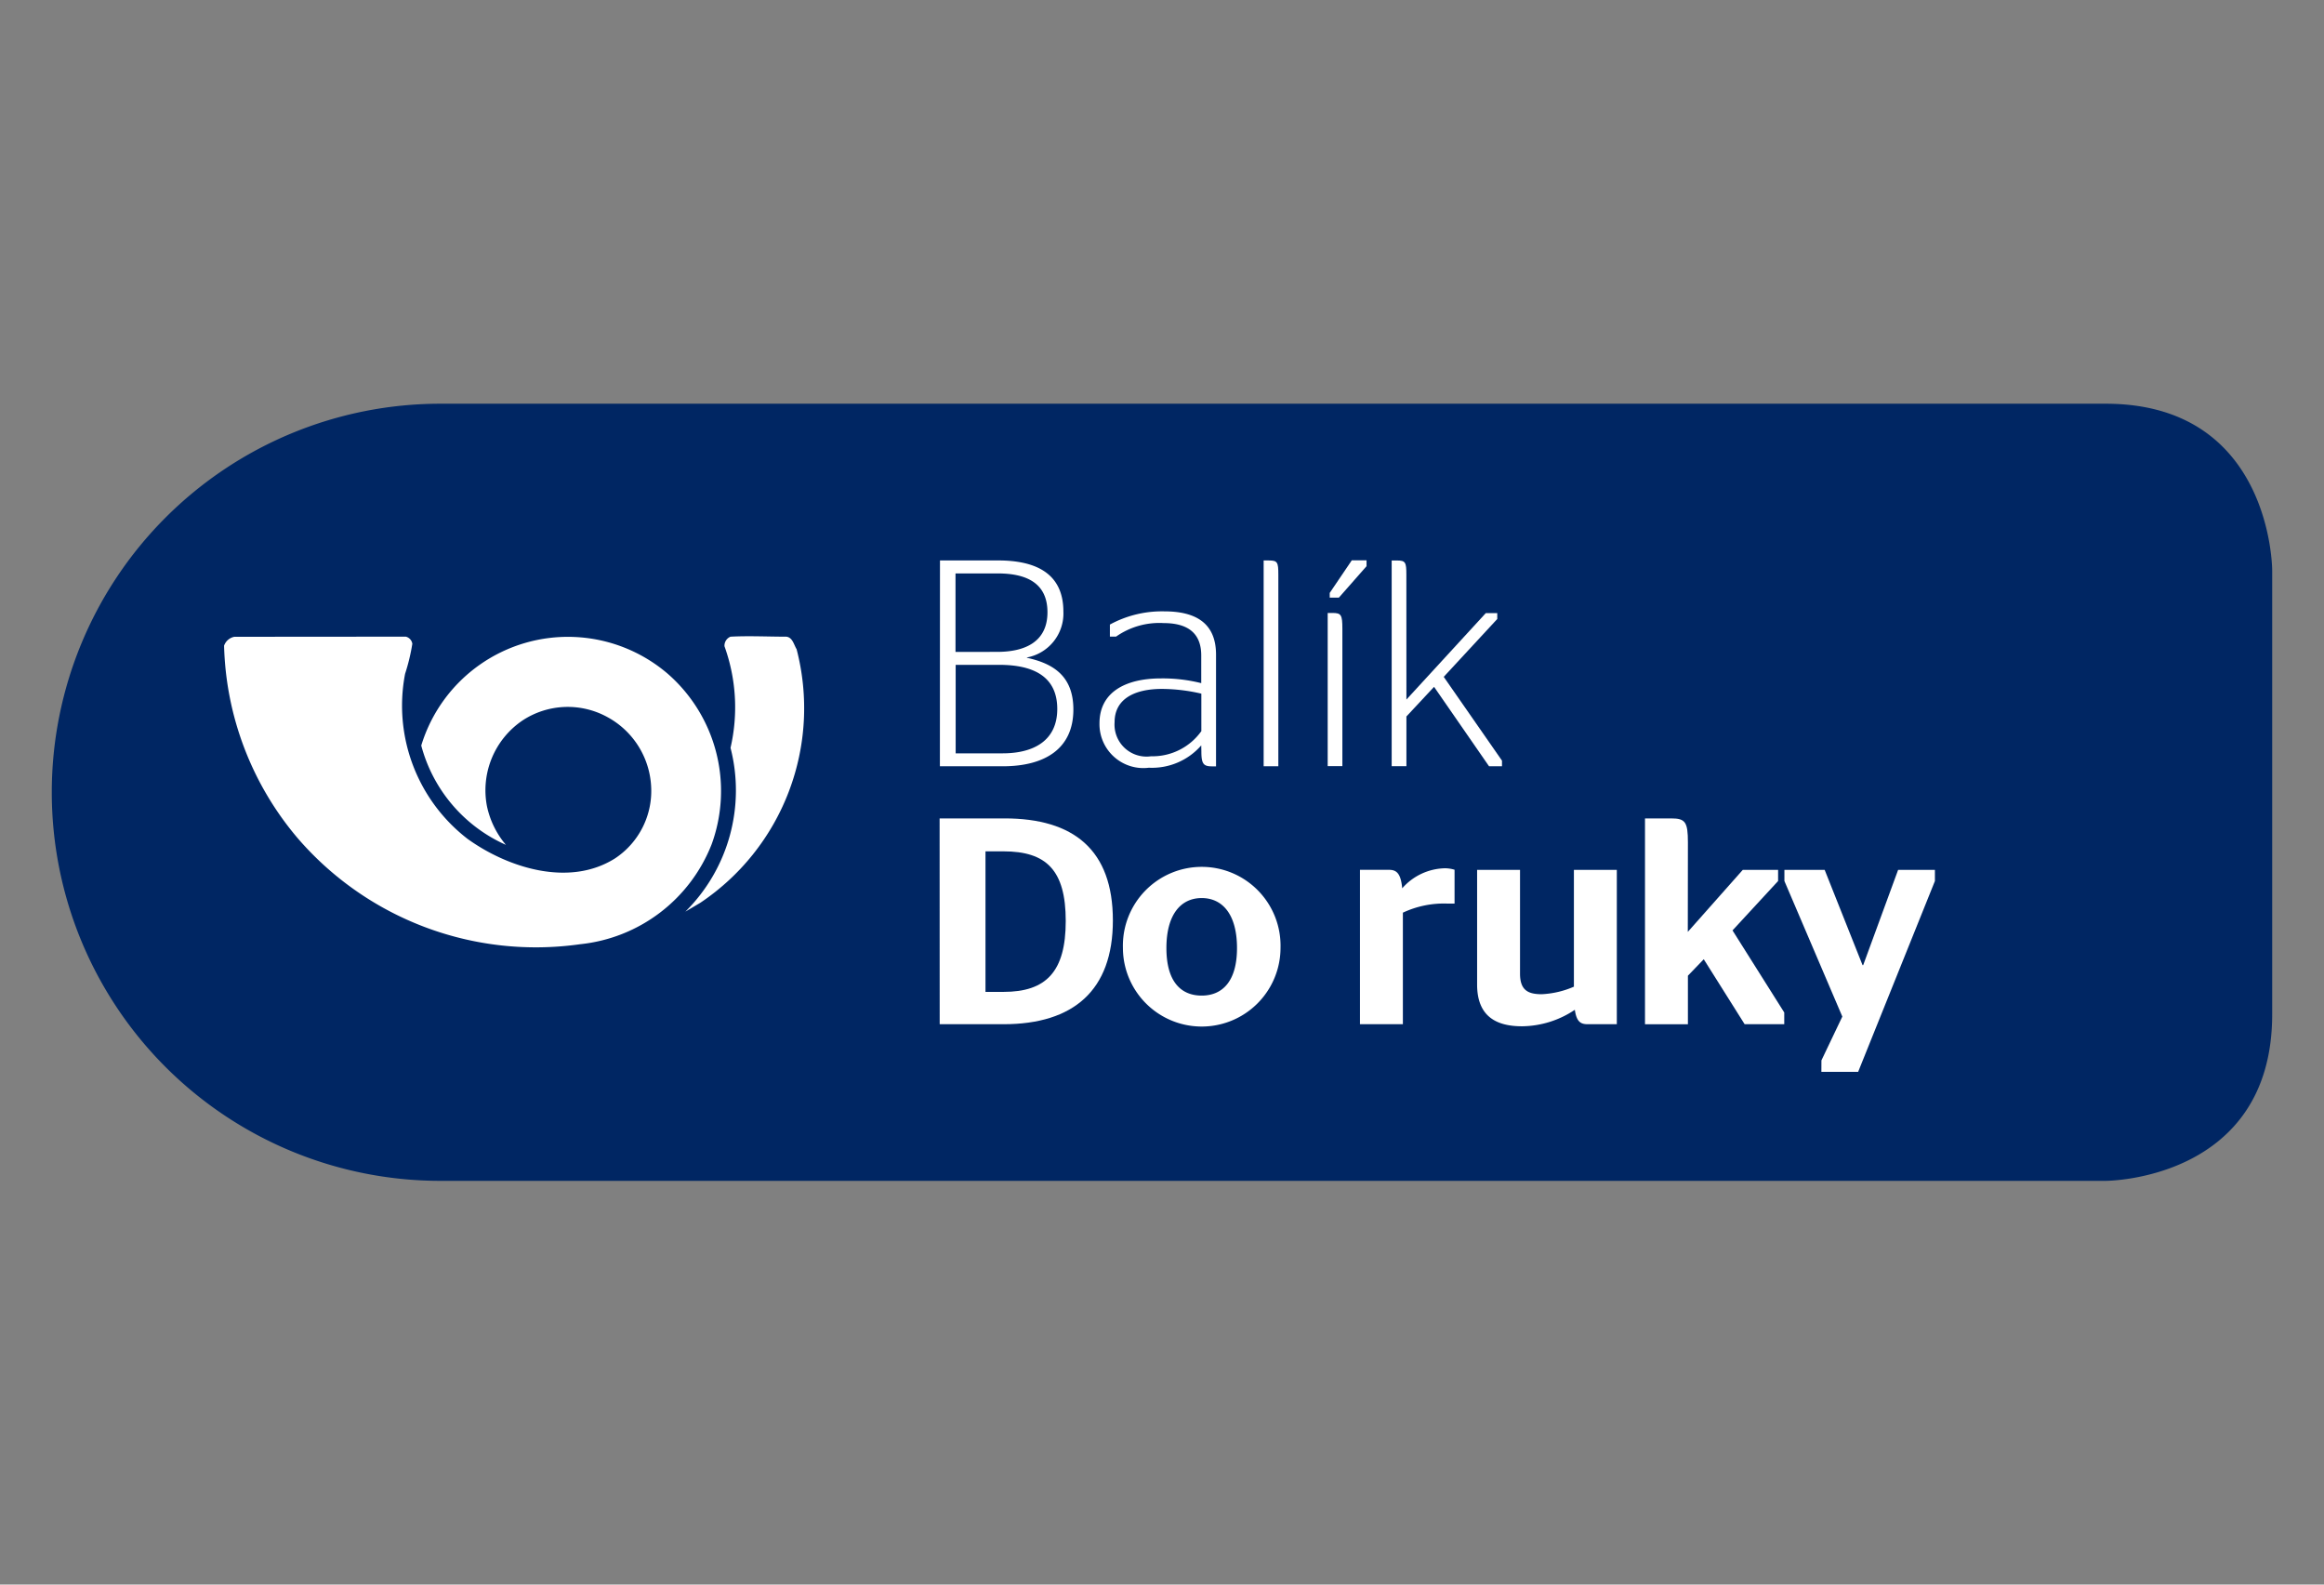 <svg xmlns="http://www.w3.org/2000/svg" xmlns:xlink="http://www.w3.org/1999/xlink" width="88" height="60" viewBox="0 0 88 60">
  <rect x="0" y="0" width="88" height="60" fill="#808080" stroke="none"/>
  <defs>
    <clipPath id="clip-balik_do_ruky">
      <rect width="88" height="60"/>
    </clipPath>
  </defs>
  <g id="balik_do_ruky" clip-path="url(#clip-balik_do_ruky)">
    <g id="Group_535" data-name="Group 535" transform="translate(1.961 15.287)">
      <path id="Path_402" data-name="Path 402" d="M52.3,65.426h61.967s6.306,0,6.306-6.306V42.305s0-6.305-6.306-6.305H51.209a14.713,14.713,0,0,0,0,29.426Z" transform="translate(-36.496 -36)" fill="#002663"/>
      <path id="Path_403" data-name="Path 403" d="M60.857,59.617a.328.328,0,0,1,.246.27,7.429,7.429,0,0,1-.274,1.137A6.369,6.369,0,0,0,63.2,67.278c1.508,1.082,3.832,1.837,5.577.736a3.06,3.06,0,0,0,1.366-2.771A3.173,3.173,0,0,0,68.5,62.668a3.116,3.116,0,0,0-3.207.111,3.19,3.19,0,0,0-1.366,3.248,3.326,3.326,0,0,0,.72,1.474,5.727,5.727,0,0,1-3.206-3.761,5.806,5.806,0,0,1,9.316-2.733,5.892,5.892,0,0,1,1.679,6.474,6.011,6.011,0,0,1-4.98,3.782,11.912,11.912,0,0,1-10.681-4,11.719,11.719,0,0,1-2.8-7.305.518.518,0,0,1,.388-.336Z" transform="translate(-47.451 -50.797)" fill="#fff"/>
      <path id="Path_404" data-name="Path 404" d="M104.564,59.592c.237.028.285.307.388.474a8.869,8.869,0,0,1-3.643,9.6l-.569.337A6.466,6.466,0,0,0,102.45,63.8a6.809,6.809,0,0,0-.229-3.845.368.368,0,0,1,.229-.363c.691-.037,1.4,0,2.115,0" transform="translate(-76.749 -50.771)" fill="#fff"/>
      <path id="Path_405" data-name="Path 405" d="M128.922,59.195c1.191,0,2.071-.49,2.071-1.681s-.847-1.67-2.2-1.67h-1.647v3.351Zm-.2-3.842c1.048,0,1.9-.379,1.9-1.5,0-1.147-.857-1.47-1.882-1.47h-1.6v2.972Zm-2.17-3.462h2.2c1.381,0,2.473.456,2.473,1.937a1.694,1.694,0,0,1-1.381,1.737v.012c.969.212,1.759.668,1.759,1.959,0,1.5-1.1,2.149-2.672,2.149h-2.382Z" transform="translate(-92.92 -45.957)" fill="#fff"/>
      <path id="Path_406" data-name="Path 406" d="M146.6,61.59V60.165a6.684,6.684,0,0,0-1.493-.179c-1.023,0-1.792.369-1.792,1.259a1.212,1.212,0,0,0,1.381,1.291,2.271,2.271,0,0,0,1.9-.946m0,.534a2.473,2.473,0,0,1-1.983.846,1.662,1.662,0,0,1-1.87-1.682c0-1.169.969-1.7,2.328-1.7a6.019,6.019,0,0,1,1.525.179V58.718c0-.9-.579-1.225-1.425-1.225a2.853,2.853,0,0,0-1.8.512h-.234v-.456a4.127,4.127,0,0,1,2.059-.5c1.18,0,1.96.435,1.96,1.638v4.231h-.155c-.324,0-.4-.1-.4-.568Z" transform="translate(-103.071 -49.187)" fill="#fff"/>
      <path id="Path_407" data-name="Path 407" d="M159.372,59.686V51.893h.2c.324,0,.356.066.356.534v7.259Z" transform="translate(-113.484 -45.958)" fill="#fff"/>
      <path id="Path_408" data-name="Path 408" d="M165.944,53.3v-.179l.836-1.235h.558v.223L166.29,53.3Zm-.077,6.38v-5.8h.178c.333,0,.378.066.378.6v5.2Z" transform="translate(-117.554 -45.957)" fill="#fff"/>
      <path id="Path_409" data-name="Path 409" d="M172.912,57.16l3.006-3.274h.434v.223L174.325,56.3l2.206,3.173v.212h-.491l-2.081-3.007L172.912,57.8v1.882h-.558V51.894h.2c.322,0,.356.066.356.534Z" transform="translate(-121.618 -45.958)" fill="#fff"/>
      <path id="Path_410" data-name="Path 410" d="M128.933,84.615c1.613,0,2.359-.759,2.359-2.685s-.735-2.637-2.359-2.637h-.68v5.323Zm-2.417-6.569h2.461c2.616,0,4.1,1.191,4.1,3.864,0,2.648-1.492,3.929-4.141,3.929h-2.417Z" transform="translate(-92.898 -62.344)" fill="#fff"/>
      <path id="Path_411" data-name="Path 411" d="M149.424,86.075c0-1.269-.546-1.893-1.337-1.893s-1.336.624-1.336,1.893.547,1.8,1.336,1.8,1.337-.547,1.337-1.8m-4.32-.012a2.985,2.985,0,1,1,5.968,0,2.984,2.984,0,0,1-5.968,0" transform="translate(-104.545 -65.464)" fill="#fff"/>
      <path id="Path_412" data-name="Path 412" d="M170.764,84.793v4.219h-1.625V83.166h1.1c.278,0,.446.124.5.7a2.207,2.207,0,0,1,1.625-.759,1.27,1.27,0,0,1,.357.056v1.281h-.278a3.645,3.645,0,0,0-1.682.346" transform="translate(-119.604 -65.517)" fill="#fff"/>
      <path id="Path_413" data-name="Path 413" d="M184.668,87.683v-4.42h1.625v5.845h-1.1c-.268,0-.423-.089-.49-.546a3.643,3.643,0,0,1-2,.624c-.98,0-1.7-.378-1.7-1.581V83.263h1.625v3.93c0,.635.311.779.823.779a3.46,3.46,0,0,0,1.225-.289" transform="translate(-127.032 -65.613)" fill="#fff"/>
      <path id="Path_414" data-name="Path 414" d="M199.653,82.343l2.082-2.349h1.337v.423l-1.726,1.87,1.959,3.108v.444h-1.5l-1.548-2.46-.6.623v1.838h-1.625V78.046h.991c.536,0,.634.133.634.912Z" transform="translate(-137.704 -62.344)" fill="#fff"/>
      <path id="Path_415" data-name="Path 415" d="M213.578,90.476l.791-1.658-2.193-5.133v-.423H213.7l1.435,3.608h.024l1.323-3.608h1.393v.423l-2.907,7.226h-1.392Z" transform="translate(-146.569 -65.612)" fill="#fff"/>
    </g>
  </g>
</svg>
